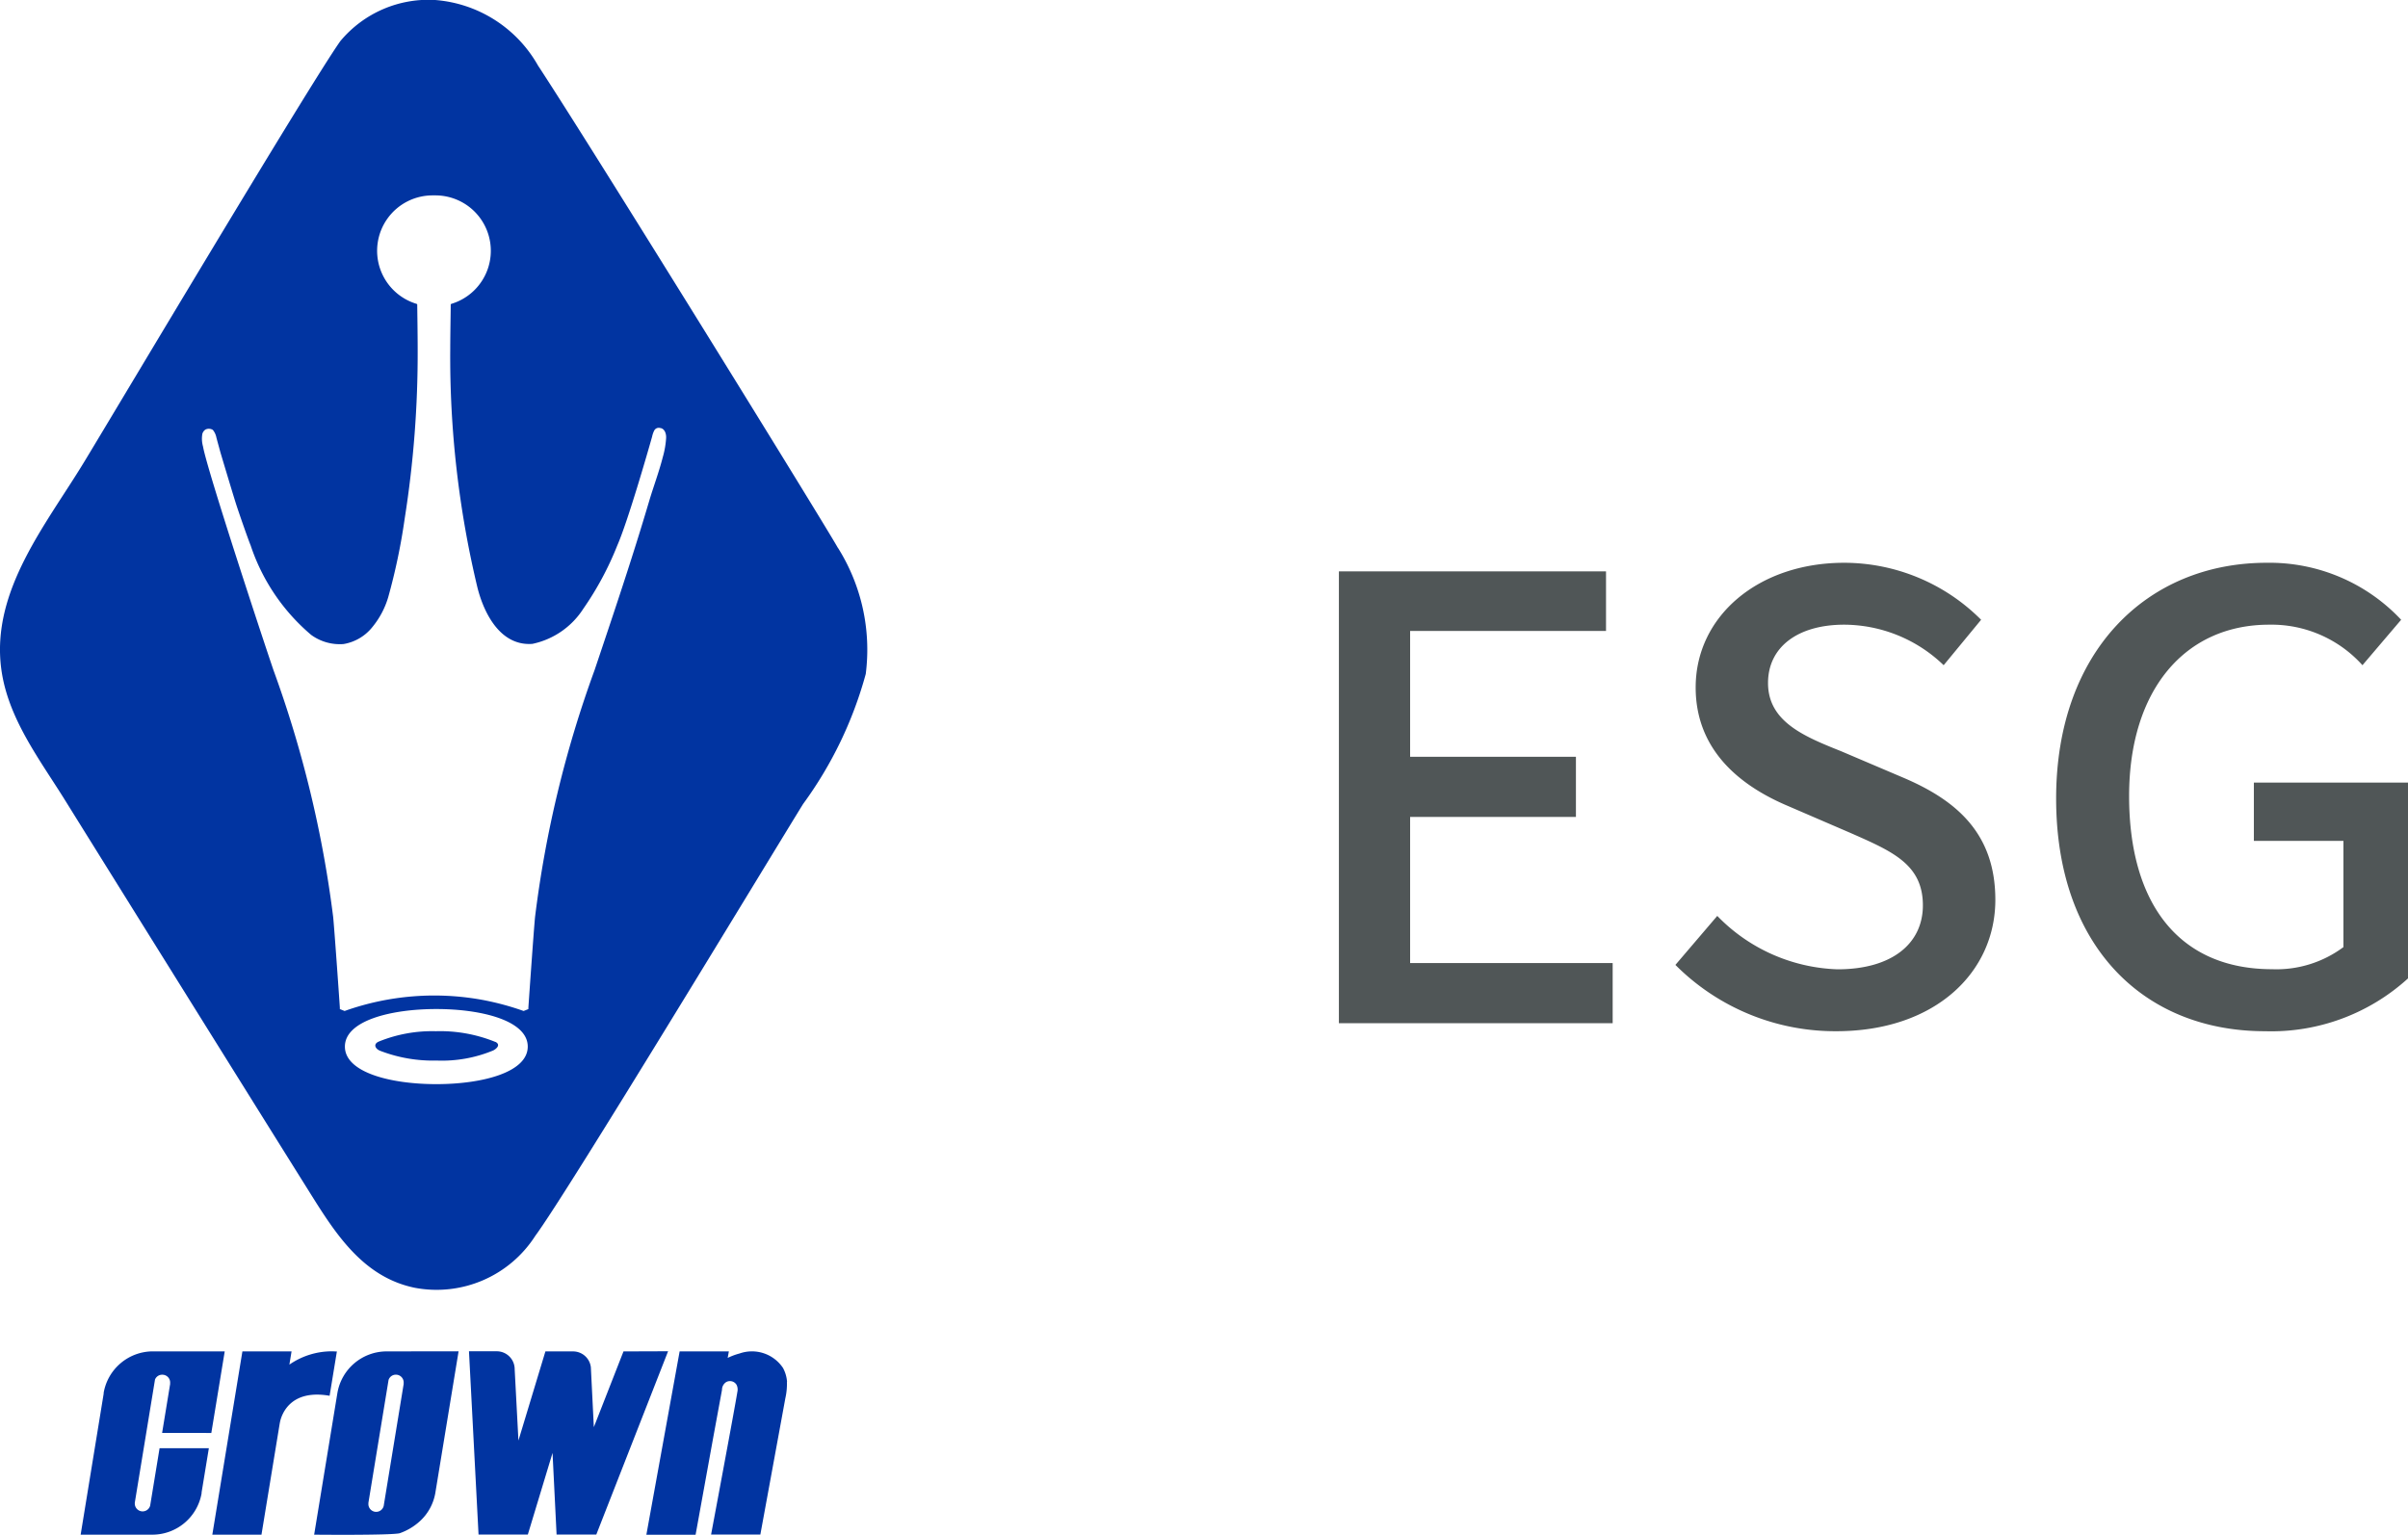 <svg xmlns="http://www.w3.org/2000/svg" xmlns:xlink="http://www.w3.org/1999/xlink" width="94.112" height="60" viewBox="0 0 94.112 60"><defs><clipPath id="a"><rect width="33.925" height="60" fill="#0134a1"/></clipPath></defs><g transform="translate(543 -137)"><path d="M2.328,0h10.7V-2.352H5.112V-8.064h6.48v-2.352H5.112v-4.92h7.656v-2.328H2.328Zm19.44.312c3.864,0,6.216-2.3,6.216-5.136,0-2.592-1.512-3.888-3.6-4.776L21.96-10.632C20.52-11.208,19.1-11.784,19.1-13.3c0-1.416,1.176-2.28,2.976-2.28a5.626,5.626,0,0,1,3.888,1.584l1.464-1.776A7.566,7.566,0,0,0,22.08-18c-3.36,0-5.808,2.088-5.808,4.872,0,2.568,1.9,3.912,3.6,4.632L22.32-7.44c1.632.72,2.832,1.224,2.832,2.832,0,1.488-1.2,2.5-3.336,2.5a6.848,6.848,0,0,1-4.7-2.088L15.48-2.28A8.812,8.812,0,0,0,21.768.312Zm16.752,0a7.936,7.936,0,0,0,5.592-2.064V-9.408H38.088v2.28h3.5v4.152a4.381,4.381,0,0,1-2.784.864c-3.648,0-5.592-2.568-5.592-6.768,0-4.152,2.184-6.7,5.472-6.7a4.778,4.778,0,0,1,3.648,1.584l1.512-1.776A7.047,7.047,0,0,0,38.592-18c-4.68,0-8.232,3.456-8.232,9.216C30.36-3,33.792.312,38.52.312Z" transform="translate(-493 177)" fill="#505657"/><g transform="translate(-543 137)"><path d="M281.436,188.366l0,0,0,0v0Z" transform="translate(-263.835 -176.585)" fill="#0134a1"/><g clip-path="url(#a)"><path d="M239.241,644.985a5.741,5.741,0,0,0-2.331-.42,5.522,5.522,0,0,0-2.216.4c-.247.1-.148.288.033.362a5.737,5.737,0,0,0,2.218.385,5.219,5.219,0,0,0,2.205-.393c.1-.047.327-.215.091-.338" transform="translate(-219.878 -604.253)" fill="#0134a1" fill-rule="evenodd"/><path d="M32.744,21.413c-.37-.686-9.562-15.572-11.716-18.849A5.065,5.065,0,0,0,17.01,0,4.479,4.479,0,0,0,13.3,1.609C12.105,3.292,4.478,16.1,3.316,18.015,1.828,20.475-.36,23.081.05,26.152c.258,1.933,1.5,3.533,2.5,5.142,1.2,1.932,7.5,12.041,9.453,15.158,1.043,1.668,2.124,3.464,4.215,3.891a4.58,4.58,0,0,0,4.705-2.035c1.255-1.693,9.035-14.56,10.433-16.828l.029-.047a15.519,15.519,0,0,0,2.451-5.086,7.484,7.484,0,0,0-1.089-4.935M17.053,42.381c-1.779,0-3.573-.454-3.573-1.468s1.795-1.468,3.573-1.468,3.573.454,3.573,1.468-1.795,1.468-3.573,1.468m8.982-25.274a3.454,3.454,0,0,1-.131.763c-.146.575-.361,1.141-.529,1.706q-.333,1.124-.69,2.241c-.466,1.464-.966,2.946-1.45,4.387a43.644,43.644,0,0,0-2.324,9.648c-.055.569-.258,3.5-.26,3.533l0,.062-.186.074-.035-.012a10.751,10.751,0,0,0-1.577-.422,10.452,10.452,0,0,0-5.35.422l-.035.012-.186-.074,0-.062c0-.03-.205-2.964-.26-3.533A44.2,44.2,0,0,0,10.689,26.2c-.456-1.339-2.6-7.844-2.755-8.749a1.1,1.1,0,0,1-.025-.492.3.3,0,0,1,.118-.165.293.293,0,0,1,.293.013.686.686,0,0,1,.138.3c.053.2.1.367.153.563.088.3.476,1.591.584,1.934.1.327.5,1.474.6,1.714a7.807,7.807,0,0,0,2.365,3.5,1.9,1.9,0,0,0,1.266.359,1.826,1.826,0,0,0,1.145-.686,3.3,3.3,0,0,0,.6-1.14,23.858,23.858,0,0,0,.644-3.067,41.426,41.426,0,0,0,.509-6.649c0-.525-.015-1.513-.018-1.739l-.022-.017a2.166,2.166,0,0,1,.626-4.241l.051,0,.051,0a2.166,2.166,0,0,1,.626,4.241l-.022.017c0,.226-.019,1.214-.019,1.738a38.68,38.68,0,0,0,1.06,9.323c.255,1.022.9,2.305,2.15,2.213A3.127,3.127,0,0,0,22.8,23.793a12.181,12.181,0,0,0,1.325-2.469c.411-.936,1.2-3.68,1.361-4.254a.939.939,0,0,1,.088-.248.2.2,0,0,1,.225-.091c.19.02.243.25.235.376" transform="translate(0 0)" fill="#0134a1" fill-rule="evenodd"/><path d="M199.1,844.689v0a1.956,1.956,0,0,0-1.916,1.617h0l-.91,5.548s2.967.03,3.34-.055a2.3,2.3,0,0,0,.8-.479,1.942,1.942,0,0,0,.594-1.086l.061-.371.85-5.177ZM199,850.681a.3.3,0,0,1-.605-.046c0-.01,0-.02,0-.029l.787-4.8a.3.3,0,0,1,.281-.207h.007a.305.305,0,0,1,.3.349h.005Z" transform="translate(-183.996 -791.861)" fill="#0134a1"/><path d="M55.343,847.878l.524-3.19H53.052a1.956,1.956,0,0,0-1.916,1.618h0l0,.011,0,.023-.9,5.514h2.8a1.956,1.956,0,0,0,1.927-1.618l0-.011,0-.023.284-1.729H53.321l-.369,2.249a.306.306,0,0,1-.6-.088c0-.01,0-.02,0-.029l.79-4.815a.3.3,0,0,1,.274-.189h.015a.305.305,0,0,1,.3.349h.005l-.316,1.926Z" transform="translate(-47.084 -791.861)" fill="#0134a1"/><path d="M137.281,846.406l.284-1.731c-.062,0-.125-.007-.189-.007a2.918,2.918,0,0,0-1.667.52l.085-.517h-1.921l-1.176,7.166h1.921l.71-4.329s.015-.083.022-.112c.059-.236.375-1.261,1.93-.99" transform="translate(-124.399 -791.843)" fill="#0134a1"/><path d="M409.48,845.912a1.333,1.333,0,0,0-.16-.556,1.46,1.46,0,0,0-1.7-.563,2.5,2.5,0,0,0-.461.172l.046-.254h-1.924l-1.3,7.166h1.924s.7-3.86.7-3.859l.332-1.805a.357.357,0,0,1,.159-.3.3.3,0,0,1,.411.106.417.417,0,0,1,.03.278c-.1.634-1.025,5.565-1.026,5.572h1.925c.144-.784.938-5.113.977-5.329a2.509,2.509,0,0,0,.061-.634" transform="translate(-378.719 -791.882)" fill="#0134a1"/><path d="M299.174,844.711l-1.159,2.961-.116-2.338a.7.7,0,0,0-.692-.623h-1.085l-1.054,3.484-.147-2.789a.7.7,0,0,0-.7-.7h-1.086l.374,7.165h1.926l.942-3.112h0l.024-.08.158,3.192h1.552l2.806-7.166Z" transform="translate(-274.806 -791.882)" fill="#0134a1"/></g></g></g></svg>
